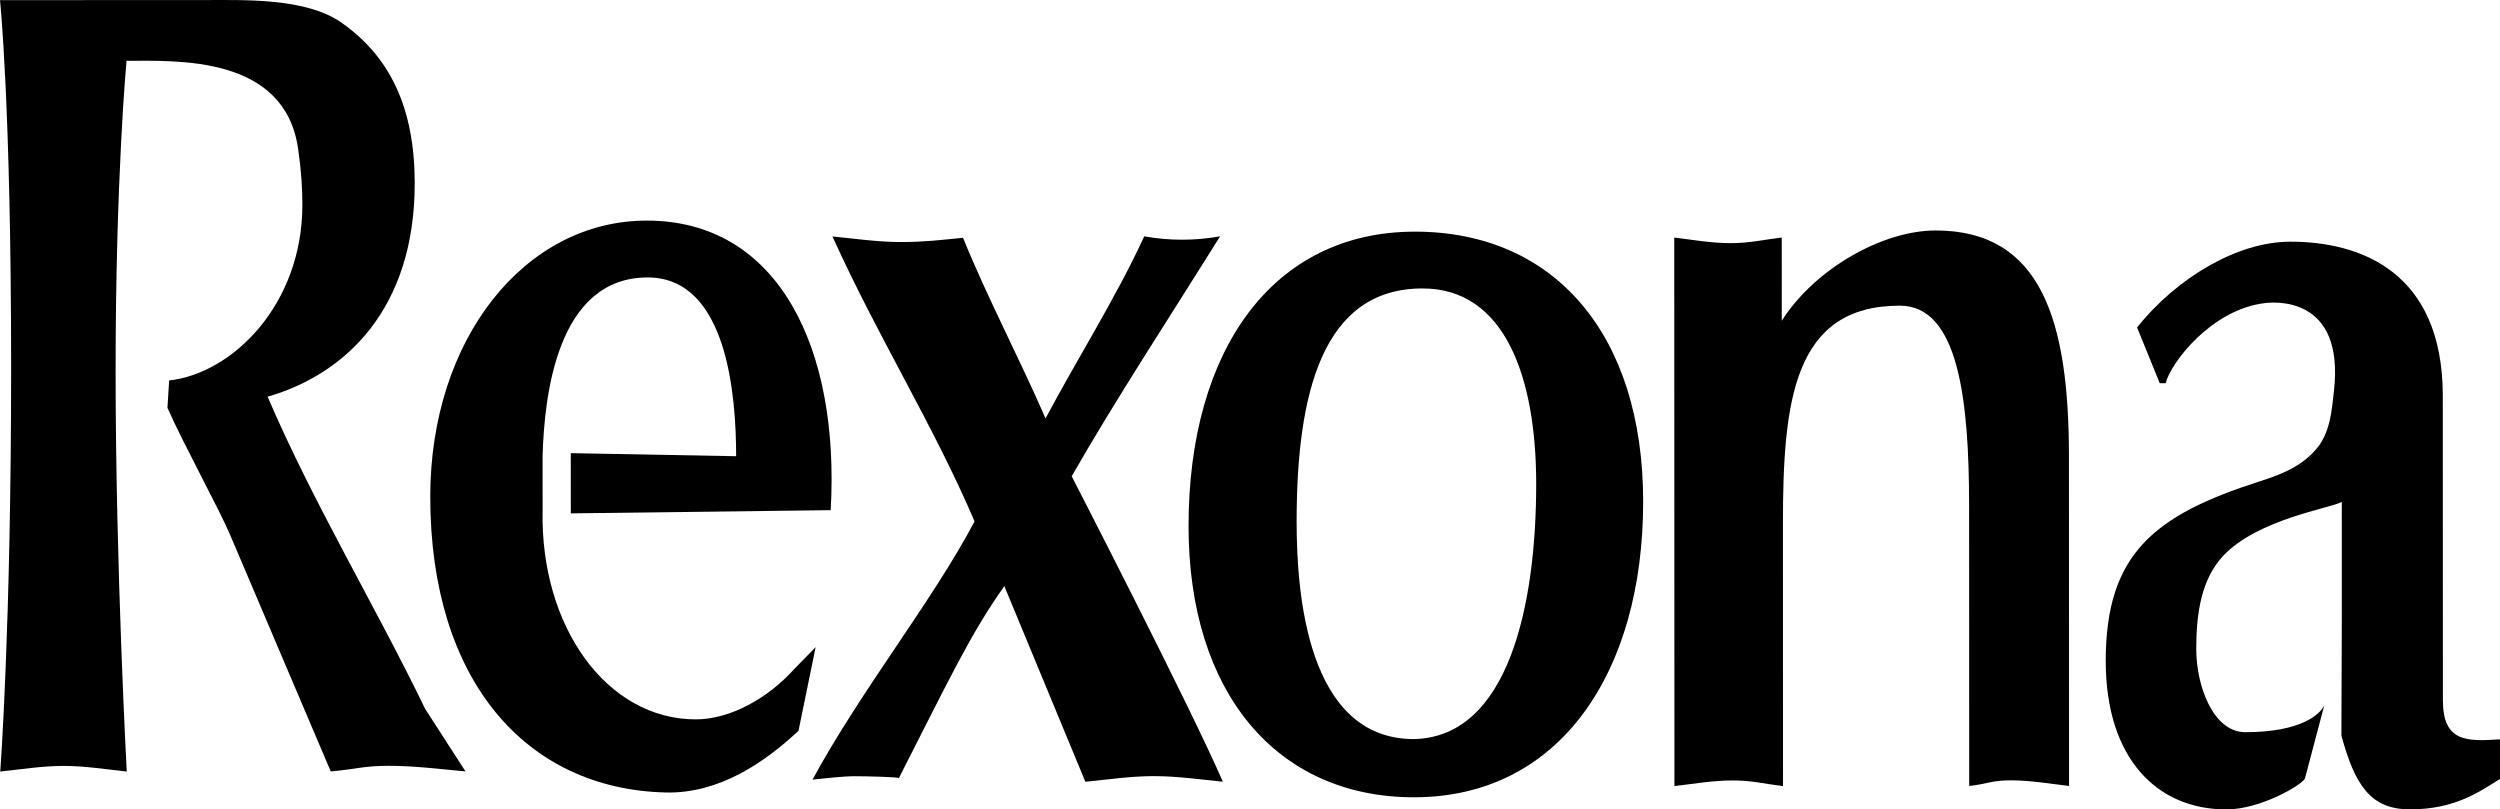 <?xml version="1.0" encoding="UTF-8" standalone="no"?>
<svg
   xmlns:dc="http://purl.org/dc/elements/1.1/"
   xmlns:cc="http://creativecommons.org/ns#"
   xmlns:rdf="http://www.w3.org/1999/02/22-rdf-syntax-ns#"
   xmlns:svg="http://www.w3.org/2000/svg"
   xmlns="http://www.w3.org/2000/svg"
   xmlns:sodipodi="http://sodipodi.sourceforge.net/DTD/sodipodi-0.dtd"
   xmlns:inkscape="http://www.inkscape.org/namespaces/inkscape"
   viewBox="0 0 1000 323.771"
   height="323.771"
   width="1000"
   xml:space="preserve"
   id="svg2"
   version="1.1"
   inkscape:version="0.91 r13725"
   sodipodi:docname="Rexona 1990.svg"><sodipodi:namedview
     pagecolor="#ffffff"
     bordercolor="#666666"
     borderopacity="1"
     objecttolerance="10"
     gridtolerance="10"
     guidetolerance="10"
     inkscape:pageopacity="0"
     inkscape:pageshadow="2"
     inkscape:window-width="1366"
     inkscape:window-height="705"
     id="namedview5319"
     showgrid="false"
     inkscape:zoom="0.32464697"
     inkscape:cx="347.76124"
     inkscape:cy="-8.2484007"
     inkscape:window-x="-8"
     inkscape:window-y="-8"
     inkscape:window-maximized="1"
     inkscape:current-layer="svg2" /><defs
     id="defs6" /><path
     id="path16"
     style="fill:#000000;fill-opacity:1;fill-rule:evenodd;stroke:none"
     d="m 46.241,149.077 c -0.024,-77.904 4.372,-124.754 4.372,-124.754 20.581,-0.004 63.227,-2.149 68.637,35.182 1.353,9.45 1.693,16.196 1.695,22.492 0.013,39.479 -27.601,67.285 -53.29,70.2 l 0,0 -0.672,10.943 0,0 c 6.523,14.764 20.988,41.028 25.143,50.992 l 0,0 40.18,94.45 0,0 c 10.123,-0.904 13.077,-2.253 23.199,-2.257 10.459,-0.004 20.581,1.343 30.701,2.239 l 0,0 -16.104,-24.942 0,0 c -20.257,-41.828 -44.498,-81.768 -63.066,-124.945 31.373,-9.008 58.867,-35.398 58.85,-85.359 -0.01,-30.59 -10.133,-50.827 -29.369,-64.313 C 122.345,-0.89 97.718,0.019 81.858,0.024 l 0,0 L 0,0.051 l 0,0 c 0,0 4.418,41.735 4.451,146.103 C 4.485,250.516 0.096,308.625 0.096,308.625 8.531,307.721 16.967,306.37 25.398,306.366 c 8.437,-0.002 16.871,1.345 25.306,2.241 0,0 -4.437,-81.622 -4.462,-159.529 l 0,0"
     inkscape:connector-curvature="0" /><path
     id="path18"
     style="fill:#000000;fill-opacity:1;fill-rule:evenodd;stroke:none"
     d="m 217.035,182.513 c 0.666,-23.838 5.623,-71.519 42.013,-71.535 32.002,-0.012 35.405,47.672 35.409,71.51 l 0,0 -66.144,-1.228 0.008,24.091 103.956,-1.284 0,0 c 3.689,-64.322 -20.606,-115.843 -73.577,-115.827 -48.921,0.016 -86.618,47.507 -86.595,110.484 0.023,73.32 38.107,116.854 94.095,118.271 21.491,0.545 39.706,-12.07 53.198,-24.671 l 0,0 6.859,-33.459 -8.454,8.632 0,0 c -10.457,11.698 -25.636,20.253 -39.468,20.255 -35.762,0.012 -62.289,-37.315 -61.296,-83.647 l 0,0 -0.006,-21.592 0,0"
     inkscape:connector-curvature="0" /><path
     id="path20"
     style="fill:#000000;fill-opacity:1;fill-rule:evenodd;stroke:none"
     d="m 401.735,234.449 c -13.583,19.13 -22.016,37.261 -42.204,76.832 0.245,-0.483 -12.832,-0.794 -17.904,-0.792 -4.389,0 -11.897,0.904 -16.62,1.353 19.556,-35.992 47.958,-71.347 64.818,-103.289 -16.543,-38.681 -38.285,-73.047 -56.852,-113.975 9.11,0.898 18.219,2.245 27.327,2.24 9.448,-0.004 15.801,-0.802 24.909,-1.705 9.456,23.385 22.881,48.877 33.01,72.262 12.139,-22.944 28.346,-48.546 39.473,-72.839 5.063,0.898 10.123,1.347 15.183,1.347 5.061,-0.004 10.12,-0.454 15.182,-1.358 -20.232,32.391 -42.177,65.845 -59.371,95.99 0,0 47.624,92.489 60.457,122.174 -9.11,-0.897 -18.222,-2.244 -27.667,-2.24 -9.11,0.004 -18.217,1.355 -27.327,2.259 l 0,0 -32.413,-78.26 0,0"
     inkscape:connector-curvature="0" /><path
     id="path22"
     style="fill:#000000;fill-opacity:1;fill-rule:evenodd;stroke:none"
     d="m 475.418,210.54 c -0.024,-70.623 33.733,-117.863 90.515,-117.879 56.038,-0.016 91.311,41.35 91.332,107.924 0.02,68.372 -33.359,118.313 -91.626,118.332 -54.929,0.02 -90.2,-41.803 -90.221,-108.377 z m 43.231,-1.746 c 0.012,27.935 3.978,86.857 46.958,86.842 38.036,-0.883 48.881,-54.136 48.871,-102.148 -0.016,-42.335 -12.379,-78.121 -45.476,-78.111 -40.008,0.012 -50.369,41.918 -50.352,93.417 l 0,0"
     inkscape:connector-curvature="0" /><path
     id="path24"
     style="fill:#000000;fill-opacity:1;fill-rule:evenodd;stroke:none"
     d="m 669.698,95.018 c 7.419,0.898 14.843,2.245 22.605,2.24 7.419,0 12.967,-1.347 20.392,-2.25 l 0,0 0.012,33.284 0,0 c 13.486,-21.145 40.618,-36.096 61.533,-36.106 42.515,-0.012 53.323,36.416 53.339,90.397 l 0,0 0.043,131.798 0,0 c -7.761,-0.898 -15.517,-2.245 -23.278,-2.245 -7.761,0.008 -8.905,1.353 -16.666,2.259 l 0,0 -0.036,-112.008 0,0 c -0.012,-41.834 -4.073,-80.135 -27.688,-80.125 -42.585,0.012 -46.797,38.161 -46.781,87.447 l 0,0 0.032,104.708 0,0 c -7.756,-0.898 -12.395,-2.247 -20.156,-2.242 -7.761,0 -15.517,1.353 -23.278,2.257 l 0,0 -0.069,-219.414 0,0"
     inkscape:connector-curvature="0" /><path
     id="path26"
     style="fill:#000000;fill-opacity:1;fill-rule:evenodd;stroke:none"
     d="m 929.733,282.066 c -1.593,3.602 -9.252,10.803 -31.563,10.812 -13.042,0.004 -19.665,-18.785 -19.67,-33.223 -0.004,-14.394 2.01,-27.891 10.781,-37.339 13.967,-14.776 43.124,-19.033 47.433,-21.564 l 0,0 0.016,45.838 -0.171,47.638 0,0 c 5.404,19.79 11.604,29.524 27.458,29.52 18.264,-0.008 27.886,-7.207 35.983,-12.158 l 0,0 -0.004,-15.858 0,0 c -13.491,0.904 -22.829,1.021 -22.834,-15.622 l 0,0 -0.043,-122.351 0,0 c -0.289,-48.844 -32.659,-61.09 -60.993,-61.084 -21.258,0.012 -45.455,14.496 -61.303,34.294 l 0,0 9.076,22.301 2.363,0 0,0 c 2.02,-8.097 18.323,-29.56 39.773,-32.04 2.934,-0.337 32.081,-3.485 27.506,35.499 -0.786,6.7 -1.283,15.902 -6.708,22.506 -6.179,7.521 -14.667,10.652 -23.096,13.356 -42.173,13.509 -61.458,29.087 -61.442,71.819 0.012,39.134 20.6,59.369 48.261,59.36 13.448,-0.004 29.762,-9.494 31.403,-12.31 l 0,0 7.777,-29.394 0,0"
     inkscape:connector-curvature="0" /></svg>
